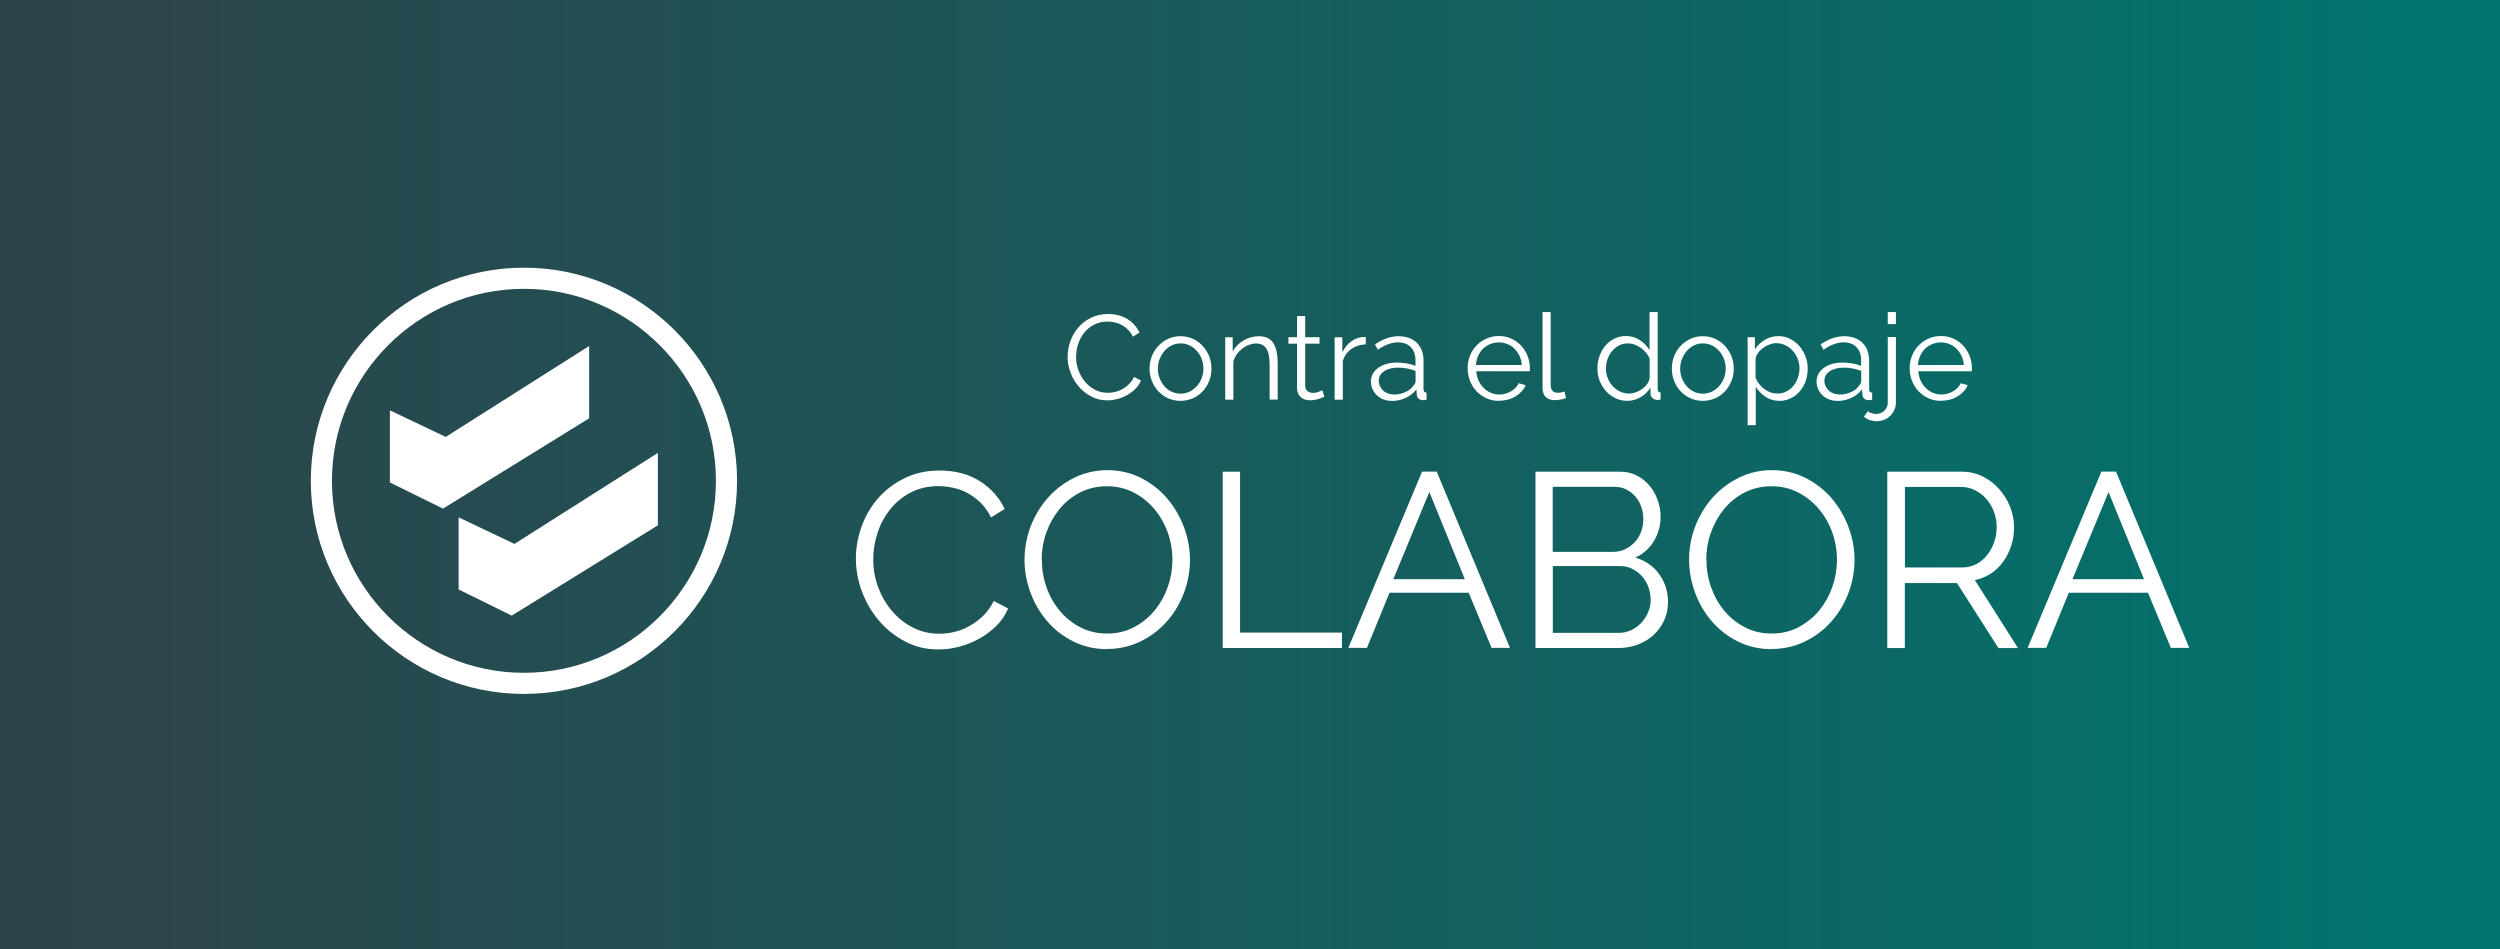 <?xml version="1.0" encoding="UTF-8"?><svg id="Layer_1" xmlns="http://www.w3.org/2000/svg" xmlns:xlink="http://www.w3.org/1999/xlink" viewBox="0 0 257.95 97.93"><rect x="0" y="0" width="257.95" height="97.93" fill="#808080" stroke="none"/><defs><style>.cls-1{fill:url(#linear-gradient);}.cls-2{fill:#fff;}</style><linearGradient id="linear-gradient" x1="0" y1="48.97" x2="257.95" y2="48.97" gradientUnits="userSpaceOnUse"><stop offset="0" stop-color="#2e4249"/><stop offset="1" stop-color="#00756e"/></linearGradient></defs><rect class="cls-1" width="257.95" height="97.93"/><path class="cls-2" d="M110.16,36.78c0-.53.09-1.05.28-1.58.19-.52.46-.99.81-1.4.35-.41.79-.75,1.31-1.01s1.11-.39,1.77-.39c.78,0,1.45.18,2.01.53.56.35.97.82,1.23,1.39l-.68.42c-.14-.29-.31-.53-.51-.73-.2-.2-.42-.36-.65-.48-.23-.12-.47-.21-.72-.27-.25-.05-.49-.08-.73-.08-.53,0-.99.11-1.4.32-.4.21-.74.49-1.02.84-.28.35-.48.74-.62,1.17-.14.43-.21.87-.21,1.32,0,.49.08.95.25,1.4.17.45.4.84.69,1.18.29.34.64.61,1.04.82.4.2.83.3,1.3.3.25,0,.5-.03.76-.09s.51-.16.75-.3.47-.31.67-.51c.21-.2.38-.45.52-.74l.72.37c-.14.33-.34.62-.59.87s-.54.46-.85.64c-.31.17-.65.31-1,.4-.35.09-.7.14-1.03.14-.6,0-1.15-.13-1.66-.4-.5-.26-.94-.61-1.3-1.03s-.65-.91-.85-1.45c-.2-.54-.3-1.09-.3-1.65Z"/><path class="cls-2" d="M121.81,41.36c-.47,0-.9-.09-1.29-.27s-.72-.42-1.01-.72c-.28-.31-.5-.66-.66-1.06-.16-.4-.24-.83-.24-1.27s.08-.88.24-1.29c.16-.4.38-.76.67-1.06s.62-.55,1.01-.73c.39-.18.81-.27,1.27-.27s.89.09,1.28.27c.39.18.73.42,1.01.73s.51.66.67,1.06c.16.4.24.83.24,1.29s-.08.87-.24,1.27c-.16.4-.38.76-.66,1.06-.29.31-.62.55-1.01.72s-.82.27-1.29.27ZM119.47,38.04c0,.36.06.7.19,1.01.12.31.29.58.5.82.21.23.46.42.74.55s.59.2.91.2.62-.07.91-.2c.29-.14.53-.32.75-.56.21-.23.38-.51.51-.82.12-.31.19-.65.19-1.01s-.06-.69-.19-1.01c-.12-.32-.29-.59-.51-.83-.21-.24-.46-.42-.75-.56-.28-.14-.59-.2-.91-.2s-.62.07-.9.2c-.28.14-.53.32-.74.56-.21.24-.38.52-.51.84s-.19.66-.19,1.02Z"/><path class="cls-2" d="M131.84,41.23h-.84v-3.6c0-.77-.11-1.32-.34-1.67-.23-.35-.58-.52-1.05-.52-.25,0-.49.05-.74.14-.25.09-.48.22-.69.38-.21.17-.4.36-.56.59-.17.23-.29.47-.36.74v3.95h-.84v-6.44h.77v1.46c.26-.47.64-.85,1.13-1.14.49-.29,1.03-.43,1.6-.43.35,0,.66.07.9.2.25.13.45.32.59.56s.25.53.32.88c.07.35.1.73.1,1.15v3.77Z"/><path class="cls-2" d="M136.66,40.92s-.12.06-.22.1c-.09.04-.2.08-.33.12-.12.04-.26.08-.42.11-.16.03-.32.05-.5.05-.18,0-.35-.02-.52-.07s-.31-.13-.43-.23c-.12-.1-.22-.23-.3-.39-.07-.16-.11-.34-.11-.54v-4.61h-.89v-.67h.89v-2.18h.84v2.18h1.48v.67h-1.48v4.38c.02.24.1.41.25.53.15.11.33.17.53.17.24,0,.45-.04.63-.12.18-.08.3-.13.35-.17l.22.68Z"/><path class="cls-2" d="M140.93,35.53c-.57.02-1.06.17-1.49.47-.42.3-.72.71-.89,1.23v4.01h-.84v-6.44h.79v1.55c.24-.49.56-.88.96-1.16.4-.28.84-.42,1.3-.42.07,0,.12,0,.16.01v.77Z"/><path class="cls-2" d="M143.59,41.36c-.3,0-.59-.05-.85-.15s-.49-.25-.68-.43c-.19-.18-.34-.39-.45-.64-.11-.24-.16-.5-.16-.79s.07-.54.2-.78.32-.45.56-.62c.24-.17.52-.31.85-.4.33-.09.69-.14,1.09-.14.33,0,.66.03,1,.09.34.06.64.14.9.25v-.58c0-.57-.16-1.02-.48-1.35-.32-.33-.77-.5-1.34-.5-.33,0-.67.07-1.01.2-.35.13-.7.32-1.05.57l-.3-.56c.83-.56,1.64-.84,2.42-.84s1.44.23,1.9.68.69,1.08.69,1.88v2.91c0,.23.1.35.31.35v.74c-.14.02-.25.04-.32.04-.21,0-.38-.05-.5-.16-.12-.11-.18-.26-.19-.45l-.03-.51c-.3.39-.67.68-1.12.89-.45.21-.93.31-1.45.31ZM143.79,40.71c.44,0,.84-.08,1.21-.25.37-.16.65-.38.83-.66.07-.07.13-.15.17-.24.04-.09.06-.17.06-.24v-1.05c-.28-.11-.57-.19-.87-.25-.3-.06-.61-.09-.92-.09-.59,0-1.08.12-1.45.37s-.56.57-.56.98c0,.2.04.38.12.56.08.17.19.32.32.45.14.13.3.23.49.3.19.07.39.11.61.11Z"/><path class="cls-2" d="M154.65,41.36c-.47,0-.9-.09-1.29-.27s-.73-.42-1.02-.73c-.29-.31-.51-.67-.67-1.07-.16-.4-.24-.84-.24-1.3s.08-.88.24-1.28c.16-.4.38-.75.67-1.05.28-.3.62-.54,1.02-.72.4-.18.82-.27,1.29-.27s.9.09,1.29.27c.39.18.73.42,1.01.72.28.31.5.66.66,1.05.16.4.24.82.24,1.26v.2c0,.07,0,.11-.01.14h-5.52c.03.35.11.67.24.96.14.29.31.55.53.76.21.21.46.38.74.5s.57.18.88.18c.21,0,.41-.03.62-.09.21-.06.4-.14.57-.24.17-.1.33-.22.47-.36.14-.14.25-.3.32-.48l.73.2c-.1.24-.24.46-.42.65-.18.19-.39.36-.63.51-.24.14-.5.26-.79.33-.29.08-.59.12-.9.12ZM157.02,37.67c-.02-.35-.1-.66-.24-.95-.14-.28-.31-.53-.52-.74-.21-.21-.45-.37-.73-.48-.28-.12-.57-.17-.88-.17s-.61.06-.89.17c-.28.12-.53.28-.74.48-.21.21-.38.45-.51.74-.13.29-.2.6-.23.94h4.74Z"/><path class="cls-2" d="M159.16,32.2h.84v7.57c0,.24.07.43.2.56.13.14.32.2.56.2.09,0,.2-.01.32-.04.12-.02.24-.06.35-.1l.15.68c-.16.07-.35.12-.58.16-.23.04-.42.06-.59.06-.39,0-.69-.11-.92-.33-.22-.22-.33-.53-.33-.92v-7.85Z"/><path class="cls-2" d="M167.91,41.36c-.45,0-.86-.09-1.24-.28s-.71-.43-.98-.74c-.27-.31-.48-.66-.64-1.06s-.23-.82-.23-1.26.07-.88.22-1.29.35-.77.61-1.07c.26-.3.57-.55.93-.72.36-.18.75-.27,1.18-.27.54,0,1.03.14,1.45.43.42.28.75.63.99,1.03v-3.93h.84v7.94c0,.23.1.35.3.35v.74c-.12.02-.22.04-.3.04-.2,0-.37-.06-.52-.19-.15-.13-.22-.28-.22-.46v-.63c-.26.42-.6.75-1.04,1-.44.25-.89.37-1.36.37ZM168.09,40.61c.21,0,.43-.04.66-.12.23-.08.46-.2.66-.34.21-.14.38-.31.53-.51.14-.19.23-.4.27-.62v-1.99c-.08-.22-.2-.43-.36-.62-.16-.19-.34-.37-.54-.51-.2-.15-.42-.26-.65-.35-.23-.08-.46-.12-.68-.12-.35,0-.66.07-.94.22s-.52.34-.72.59c-.2.24-.36.52-.46.83-.11.31-.16.64-.16.96,0,.35.06.68.19.99.12.31.29.59.51.82.21.23.47.42.76.56.29.14.61.21.95.21Z"/><path class="cls-2" d="M175.7,41.36c-.47,0-.9-.09-1.29-.27s-.72-.42-1.01-.72c-.28-.31-.5-.66-.66-1.06-.16-.4-.24-.83-.24-1.27s.08-.88.24-1.29c.16-.4.38-.76.67-1.06s.62-.55,1.01-.73c.39-.18.81-.27,1.27-.27s.89.09,1.28.27c.39.18.73.42,1.01.73s.51.66.67,1.06c.16.4.24.83.24,1.29s-.08.87-.24,1.27c-.16.4-.38.76-.66,1.06-.29.31-.62.55-1.01.72s-.82.27-1.29.27ZM173.36,38.04c0,.36.06.7.19,1.01.12.31.29.58.5.82.21.23.46.42.74.55s.59.2.91.2.62-.07.91-.2c.29-.14.53-.32.75-.56.21-.23.38-.51.51-.82.12-.31.19-.65.19-1.01s-.06-.69-.19-1.01c-.12-.32-.29-.59-.51-.83-.21-.24-.46-.42-.75-.56-.28-.14-.59-.2-.91-.2s-.62.07-.9.2c-.28.14-.53.32-.74.56-.21.24-.38.52-.51.84s-.19.66-.19,1.02Z"/><path class="cls-2" d="M183.61,41.36c-.54,0-1.03-.14-1.44-.41-.42-.28-.75-.62-1.01-1.05v3.97h-.84v-9.08h.75v1.25c.26-.4.61-.73,1.03-.98.42-.25.88-.38,1.37-.38.45,0,.85.09,1.22.28s.69.43.96.74c.27.31.48.67.64,1.07.15.4.23.82.23,1.25,0,.45-.07.88-.21,1.29-.14.4-.34.76-.6,1.06s-.57.55-.93.72c-.36.18-.75.27-1.18.27ZM183.37,40.61c.35,0,.66-.07.95-.22s.53-.34.73-.59.36-.52.46-.83c.11-.31.16-.63.16-.96,0-.35-.06-.68-.19-.99-.12-.31-.29-.59-.51-.83-.21-.24-.47-.43-.76-.57-.29-.14-.61-.21-.95-.21-.21,0-.44.04-.67.13-.24.09-.45.2-.66.35-.2.14-.38.31-.52.51-.14.19-.23.4-.27.61v1.98c.1.23.22.45.38.64.15.2.33.37.52.51.19.14.4.26.62.34.22.08.45.12.69.12Z"/><path class="cls-2" d="M189.57,41.36c-.3,0-.59-.05-.85-.15s-.49-.25-.68-.43c-.19-.18-.34-.39-.45-.64-.11-.24-.16-.5-.16-.79s.07-.54.2-.78.32-.45.56-.62c.24-.17.52-.31.85-.4.33-.09.69-.14,1.09-.14.33,0,.66.03,1,.09.34.06.64.14.9.25v-.58c0-.57-.16-1.02-.48-1.35-.32-.33-.77-.5-1.34-.5-.33,0-.67.07-1.01.2-.35.13-.7.32-1.05.57l-.3-.56c.83-.56,1.64-.84,2.42-.84s1.44.23,1.9.68.69,1.08.69,1.88v2.91c0,.23.1.35.31.35v.74c-.14.02-.25.04-.32.04-.21,0-.38-.05-.5-.16-.12-.11-.18-.26-.19-.45l-.03-.51c-.3.39-.67.68-1.12.89-.45.21-.93.31-1.45.31ZM189.77,40.71c.44,0,.84-.08,1.21-.25.37-.16.65-.38.83-.66.07-.07.13-.15.17-.24.04-.09.06-.17.06-.24v-1.05c-.28-.11-.57-.19-.87-.25-.3-.06-.61-.09-.92-.09-.59,0-1.08.12-1.45.37s-.56.57-.56.98c0,.2.04.38.12.56.08.17.19.32.32.45.14.13.3.23.49.3.19.07.39.11.61.11Z"/><path class="cls-2" d="M193.73,43.47c-.27,0-.53-.04-.77-.11s-.45-.2-.64-.37l.41-.57c.13.12.28.19.43.23.16.04.31.06.47.06.15,0,.29-.03.43-.09.14-.06.26-.14.36-.24.11-.1.19-.23.26-.37.07-.14.1-.29.1-.46v-6.78h.84v6.73c0,.29-.05.55-.16.79-.11.24-.25.45-.43.62-.18.17-.38.31-.61.4-.23.09-.46.14-.7.14ZM194.78,33.44v-1.24h.84v1.24h-.84Z"/><path class="cls-2" d="M200.26,41.36c-.47,0-.9-.09-1.29-.27s-.73-.42-1.02-.73c-.29-.31-.51-.67-.67-1.07-.16-.4-.24-.84-.24-1.3s.08-.88.24-1.28c.16-.4.38-.75.67-1.05.28-.3.62-.54,1.02-.72.4-.18.82-.27,1.29-.27s.9.09,1.29.27c.39.18.73.42,1.01.72.28.31.5.66.66,1.05.16.4.24.82.24,1.26v.2c0,.07,0,.11-.01.14h-5.52c.03.35.11.67.24.96.14.29.31.55.53.76.21.21.46.38.74.5s.57.18.88.18c.21,0,.41-.03.62-.09.21-.06.4-.14.57-.24.17-.1.33-.22.47-.36.14-.14.25-.3.32-.48l.73.2c-.1.24-.24.46-.42.65-.18.19-.39.36-.63.51-.24.14-.5.26-.79.33-.29.08-.59.12-.9.12ZM202.63,37.67c-.02-.35-.1-.66-.24-.95-.14-.28-.31-.53-.52-.74-.21-.21-.45-.37-.73-.48-.28-.12-.57-.17-.88-.17s-.61.06-.89.17c-.28.12-.53.28-.74.48-.21.21-.38.45-.51.74-.13.29-.2.6-.23.94h4.74Z"/><path class="cls-2" d="M88.31,57.63c0-1.09.19-2.18.58-3.27.38-1.08.94-2.05,1.68-2.91.73-.85,1.64-1.55,2.72-2.09s2.3-.81,3.66-.81c1.62,0,3.01.37,4.16,1.1,1.15.74,2,1.69,2.55,2.87l-1.41.87c-.29-.6-.65-1.1-1.06-1.51-.42-.41-.87-.74-1.35-1-.48-.26-.97-.44-1.49-.55-.51-.11-1.02-.17-1.51-.17-1.09,0-2.06.22-2.9.67-.84.44-1.54,1.03-2.11,1.74-.57.72-1,1.52-1.29,2.42-.29.9-.44,1.81-.44,2.73,0,1.01.17,1.97.52,2.9.35.92.83,1.74,1.44,2.45s1.32,1.27,2.15,1.69c.83.42,1.73.63,2.7.63.51,0,1.04-.06,1.58-.19.54-.13,1.06-.33,1.56-.62.5-.28.97-.63,1.4-1.05.43-.42.79-.93,1.08-1.52l1.49.77c-.29.68-.7,1.29-1.23,1.81-.53.52-1.12.96-1.77,1.32-.65.36-1.34.63-2.06.82s-1.44.28-2.14.28c-1.25,0-2.39-.27-3.43-.82s-1.94-1.26-2.69-2.14c-.75-.88-1.34-1.88-1.76-3-.42-1.12-.63-2.26-.63-3.42Z"/><path class="cls-2" d="M114.24,66.98c-1.26,0-2.42-.26-3.47-.78-1.05-.52-1.95-1.21-2.7-2.08-.75-.86-1.33-1.85-1.74-2.96-.41-1.11-.62-2.25-.62-3.41s.22-2.37.65-3.49c.44-1.11,1.04-2.09,1.81-2.95s1.67-1.53,2.72-2.04c1.04-.5,2.17-.76,3.38-.76s2.42.27,3.47.81c1.05.54,1.95,1.24,2.69,2.11.74.87,1.32,1.86,1.73,2.96.41,1.1.62,2.22.62,3.37,0,1.21-.22,2.38-.65,3.49s-1.03,2.09-1.79,2.93c-.76.85-1.66,1.52-2.7,2.02-1.04.5-2.17.76-3.38.76ZM107.5,57.76c0,.99.16,1.94.49,2.86.32.91.79,1.73,1.38,2.43.6.71,1.31,1.27,2.13,1.69.82.42,1.73.63,2.74.63s1.96-.22,2.79-.67c.84-.44,1.54-1.03,2.13-1.74.58-.72,1.03-1.53,1.34-2.43s.47-1.83.47-2.77c0-.99-.17-1.94-.5-2.86-.33-.91-.8-1.72-1.4-2.42s-1.31-1.26-2.13-1.68c-.82-.42-1.73-.63-2.72-.63s-1.96.22-2.79.65-1.55,1.01-2.13,1.73c-.58.72-1.03,1.53-1.35,2.43-.32.91-.47,1.83-.47,2.77Z"/><path class="cls-2" d="M126.16,66.86v-18.19h1.79v16.6h10.51v1.59h-12.3Z"/><path class="cls-2" d="M146.73,48.66h1.51l7.56,18.19h-1.9l-2.36-5.69h-8.17l-2.33,5.69h-1.92l7.61-18.19ZM151.14,59.76l-3.66-8.99-3.72,8.99h7.38Z"/><path class="cls-2" d="M172.1,62.17c0,.68-.14,1.31-.41,1.88s-.64,1.07-1.1,1.49-1,.74-1.61.97-1.27.35-1.97.35h-8.58v-18.19h8.76c.63,0,1.2.14,1.72.41s.95.63,1.31,1.06c.36.44.64.93.83,1.49.2.55.29,1.11.29,1.68,0,.92-.23,1.76-.69,2.52-.46.76-1.1,1.33-1.92,1.7,1.04.31,1.87.88,2.47,1.72.61.84.91,1.81.91,2.92ZM160.21,50.23v6.71h6.25c.44,0,.86-.09,1.24-.28.38-.19.71-.44.99-.74s.49-.66.64-1.06c.15-.4.23-.82.23-1.27s-.07-.9-.22-1.31c-.14-.41-.35-.76-.61-1.06-.27-.3-.58-.54-.94-.72s-.75-.27-1.18-.27h-6.41ZM170.31,61.86c0-.44-.08-.88-.23-1.29-.15-.42-.37-.79-.65-1.1-.28-.32-.62-.57-1-.77-.38-.2-.8-.29-1.24-.29h-6.97v6.89h6.79c.46,0,.89-.09,1.29-.28.4-.19.75-.44,1.05-.76s.53-.68.71-1.1c.17-.42.26-.85.26-1.29Z"/><path class="cls-2" d="M182.81,66.98c-1.26,0-2.42-.26-3.47-.78-1.05-.52-1.95-1.21-2.7-2.08-.75-.86-1.33-1.85-1.74-2.96s-.62-2.25-.62-3.41.22-2.37.65-3.49c.44-1.11,1.04-2.09,1.81-2.95s1.67-1.53,2.72-2.04,2.17-.76,3.38-.76,2.42.27,3.47.81c1.05.54,1.95,1.24,2.69,2.11s1.32,1.86,1.73,2.96c.41,1.1.62,2.22.62,3.37,0,1.21-.22,2.38-.65,3.49s-1.03,2.09-1.79,2.93c-.76.85-1.66,1.52-2.7,2.02s-2.17.76-3.38.76ZM176.07,57.76c0,.99.16,1.94.49,2.86s.79,1.73,1.38,2.43c.6.71,1.31,1.27,2.13,1.69.82.42,1.73.63,2.74.63s1.96-.22,2.79-.67,1.55-1.03,2.13-1.74c.58-.72,1.03-1.53,1.34-2.43s.47-1.83.47-2.77c0-.99-.17-1.94-.5-2.86-.33-.91-.8-1.72-1.4-2.42s-1.31-1.26-2.13-1.68c-.82-.42-1.73-.63-2.72-.63s-1.96.22-2.79.65c-.84.44-1.55,1.01-2.13,1.73-.58.72-1.03,1.53-1.35,2.43-.32.91-.47,1.83-.47,2.77Z"/><path class="cls-2" d="M194.73,66.86v-18.19h7.69c.79,0,1.51.17,2.17.5.66.33,1.23.77,1.7,1.31s.85,1.15,1.12,1.83c.26.68.4,1.38.4,2.08s-.1,1.3-.29,1.91c-.2.61-.47,1.15-.82,1.64-.35.49-.77.9-1.27,1.23s-1.05.56-1.67.68l4.46,7.02h-2.02l-4.28-6.71h-5.38v6.71h-1.79ZM196.52,58.55h5.95c.53,0,1.01-.12,1.45-.35s.81-.54,1.12-.94c.31-.39.55-.84.72-1.33.17-.5.26-1.02.26-1.56s-.1-1.07-.29-1.58-.46-.94-.79-1.32c-.33-.38-.73-.67-1.18-.9-.45-.22-.93-.33-1.42-.33h-5.79v8.3Z"/><path class="cls-2" d="M216.82,48.66h1.51l7.56,18.19h-1.9l-2.36-5.69h-8.17l-2.33,5.69h-1.92l7.61-18.19ZM221.22,59.76l-3.66-8.99-3.72,8.99h7.38Z"/><polygon class="cls-2" points="40.23 42.34 40.23 49.78 45.71 52.48 60.79 43.16 60.79 35.7 45.99 45.08 40.23 42.34"/><polygon class="cls-2" points="47.32 53.38 47.32 60.82 52.8 63.52 67.88 54.2 67.88 46.73 53.08 56.12 47.32 53.38"/><path class="cls-2" d="M54.06,71.6c-12.13,0-21.99-9.86-21.99-21.99s9.86-21.99,21.99-21.99,21.99,9.86,21.99,21.99-9.86,21.99-21.99,21.99ZM54.06,29.8c-10.92,0-19.81,8.89-19.81,19.81s8.89,19.81,19.81,19.81,19.81-8.89,19.81-19.81-8.89-19.81-19.81-19.81Z"/></svg>